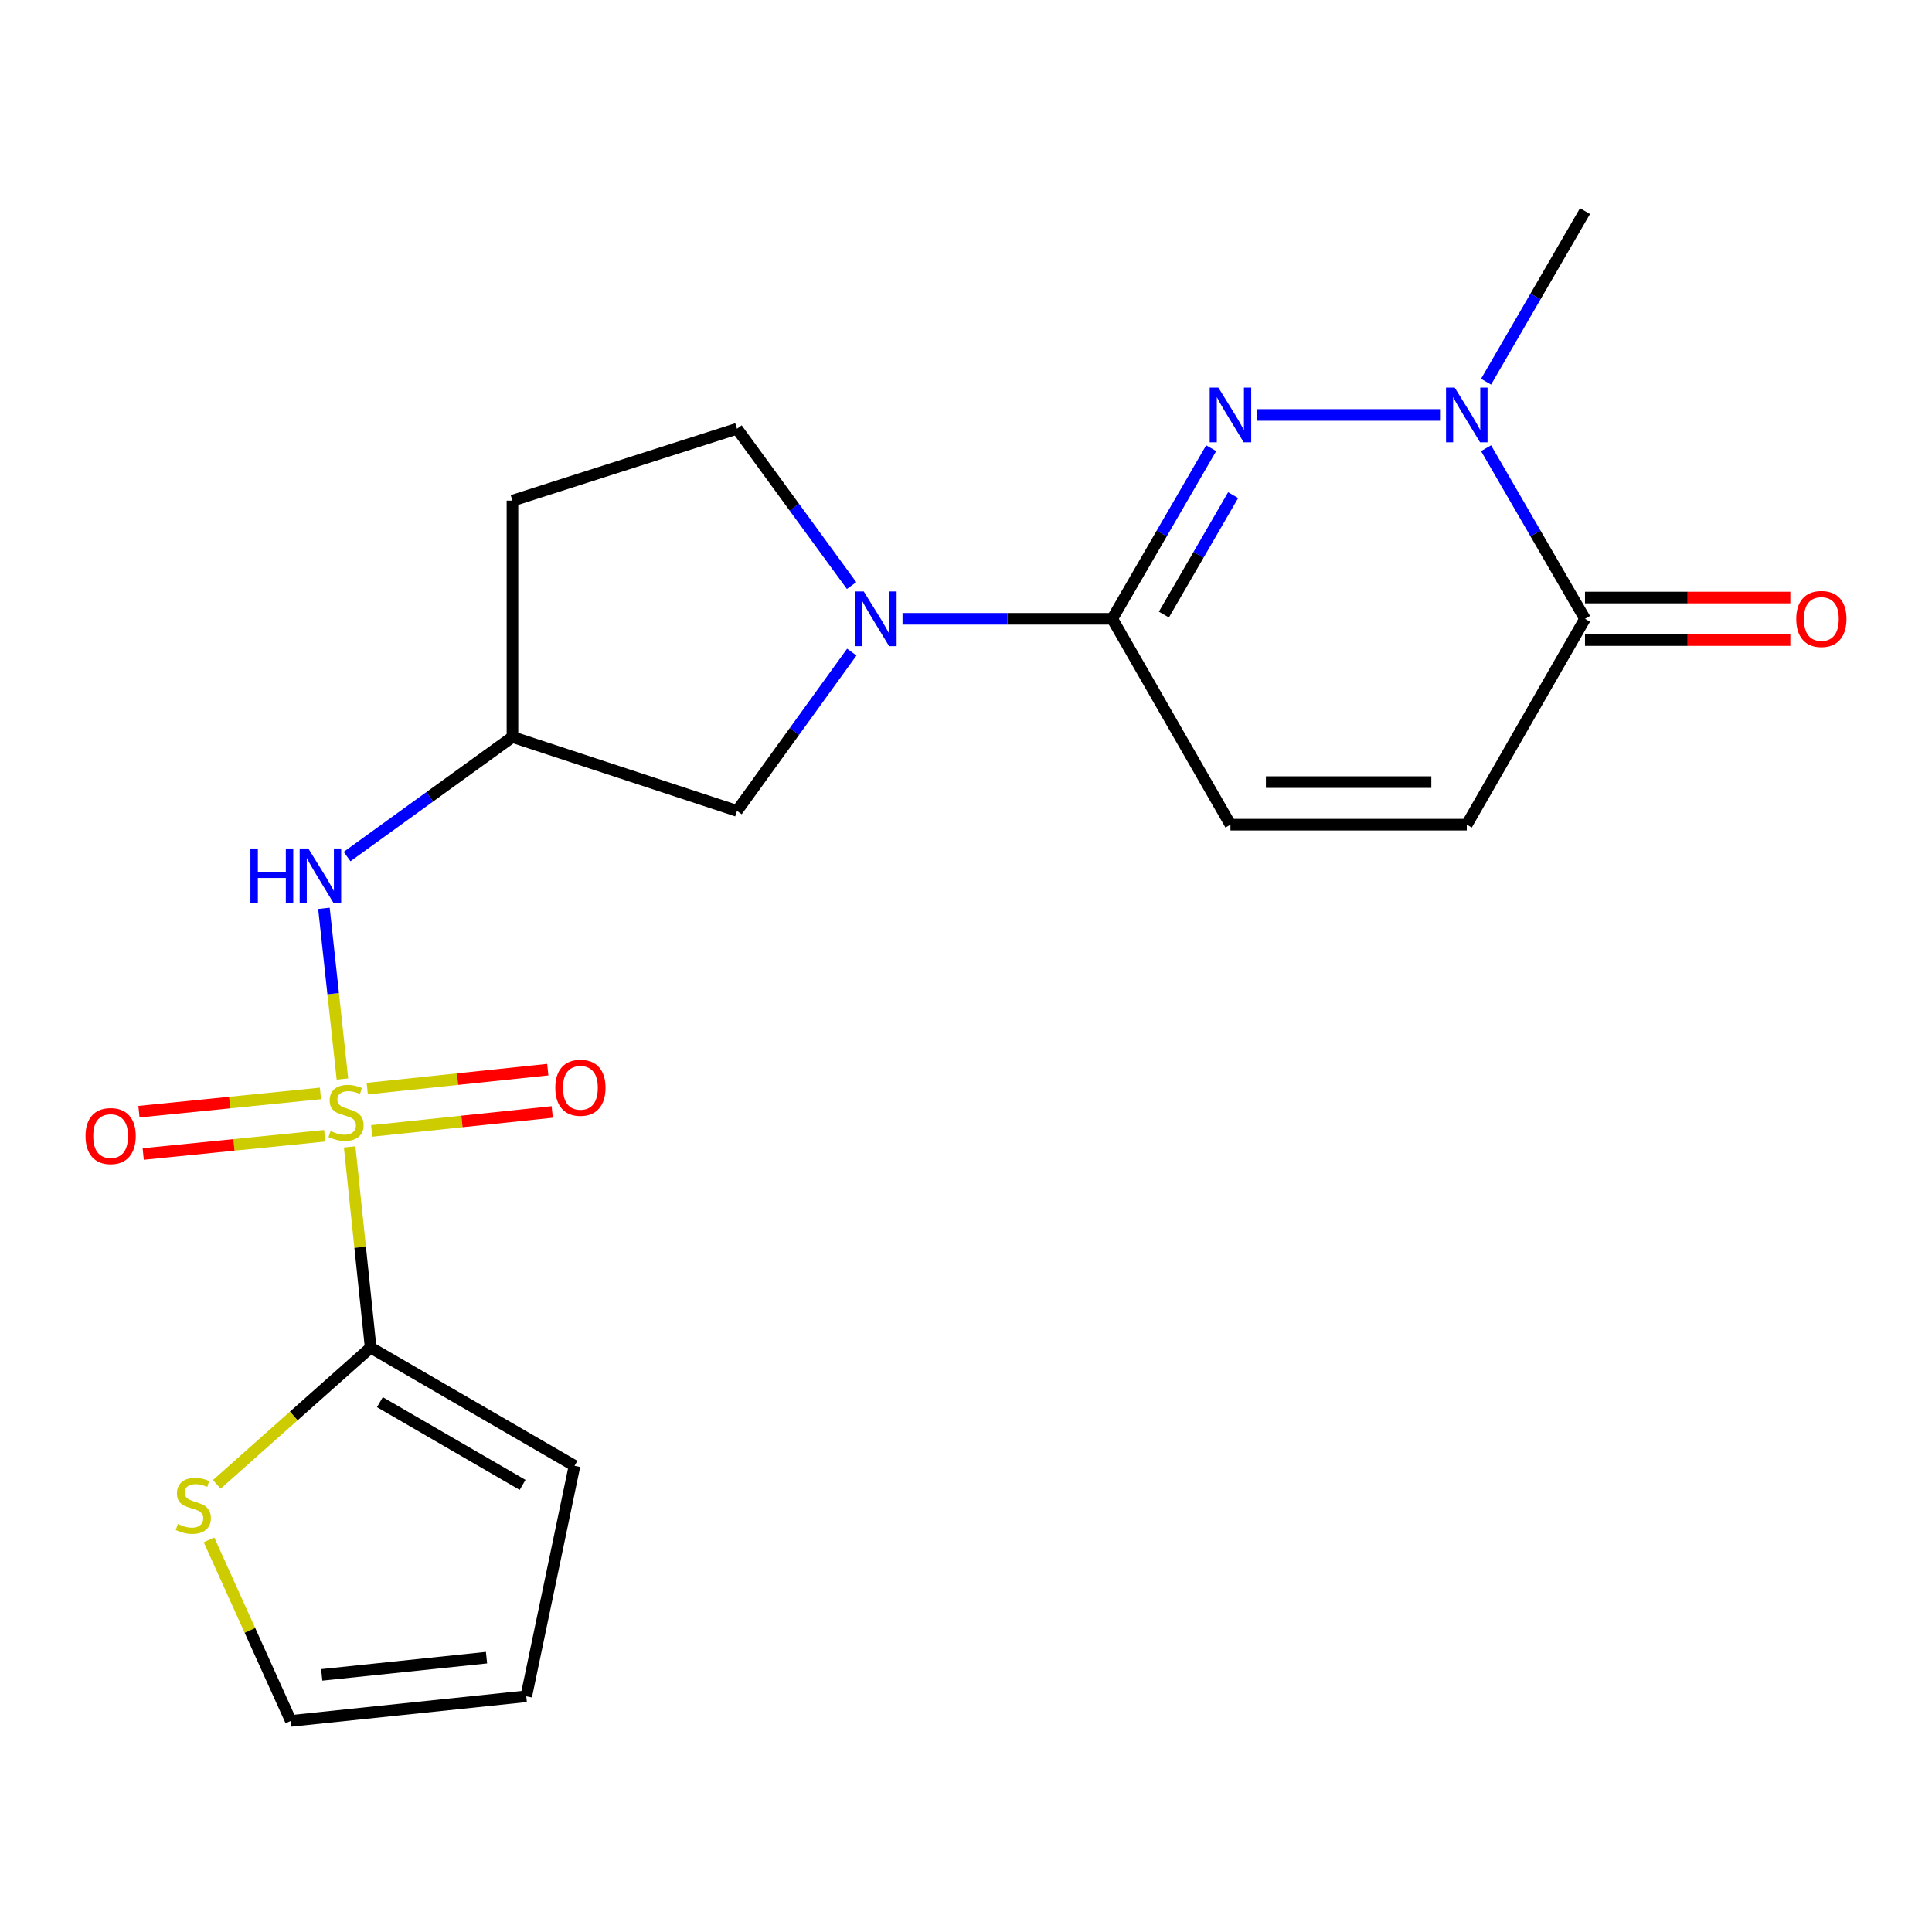 <?xml version='1.0' encoding='iso-8859-1'?>
<svg version='1.1' baseProfile='full'
              xmlns='http://www.w3.org/2000/svg'
                      xmlns:rdkit='http://www.rdkit.org/xml'
                      xmlns:xlink='http://www.w3.org/1999/xlink'
                  xml:space='preserve'
width='1000px' height='1000px' viewBox='0 0 1000 1000'>
<!-- END OF HEADER -->
<rect style='opacity:1.0;fill:#FFFFFF;stroke:none' width='1000' height='1000' x='0' y='0'> </rect>
<path class='bond-3' d='M 180.983,593.632 L 186.414,645.582' style='fill:none;fill-rule:evenodd;stroke:#CCCC00;stroke-width:6px;stroke-linecap:butt;stroke-linejoin:miter;stroke-opacity:1' />
<path class='bond-3' d='M 186.414,645.582 L 191.845,697.532' style='fill:none;fill-rule:evenodd;stroke:#000000;stroke-width:6px;stroke-linecap:butt;stroke-linejoin:miter;stroke-opacity:1' />
<path class='bond-6' d='M 177.243,558.493 L 172.455,514.321' style='fill:none;fill-rule:evenodd;stroke:#CCCC00;stroke-width:6px;stroke-linecap:butt;stroke-linejoin:miter;stroke-opacity:1' />
<path class='bond-6' d='M 172.455,514.321 L 167.666,470.15' style='fill:none;fill-rule:evenodd;stroke:#0000FF;stroke-width:6px;stroke-linecap:butt;stroke-linejoin:miter;stroke-opacity:1' />
<path class='bond-11' d='M 192.388,585.367 L 239.109,580.457' style='fill:none;fill-rule:evenodd;stroke:#CCCC00;stroke-width:6px;stroke-linecap:butt;stroke-linejoin:miter;stroke-opacity:1' />
<path class='bond-11' d='M 239.109,580.457 L 285.83,575.547' style='fill:none;fill-rule:evenodd;stroke:#FF0000;stroke-width:6px;stroke-linecap:butt;stroke-linejoin:miter;stroke-opacity:1' />
<path class='bond-11' d='M 190.086,563.463 L 236.807,558.553' style='fill:none;fill-rule:evenodd;stroke:#CCCC00;stroke-width:6px;stroke-linecap:butt;stroke-linejoin:miter;stroke-opacity:1' />
<path class='bond-11' d='M 236.807,558.553 L 283.529,553.643' style='fill:none;fill-rule:evenodd;stroke:#FF0000;stroke-width:6px;stroke-linecap:butt;stroke-linejoin:miter;stroke-opacity:1' />
<path class='bond-12' d='M 165.865,565.953 L 118.892,570.675' style='fill:none;fill-rule:evenodd;stroke:#CCCC00;stroke-width:6px;stroke-linecap:butt;stroke-linejoin:miter;stroke-opacity:1' />
<path class='bond-12' d='M 118.892,570.675 L 71.92,575.397' style='fill:none;fill-rule:evenodd;stroke:#FF0000;stroke-width:6px;stroke-linecap:butt;stroke-linejoin:miter;stroke-opacity:1' />
<path class='bond-12' d='M 168.068,587.867 L 121.095,592.589' style='fill:none;fill-rule:evenodd;stroke:#CCCC00;stroke-width:6px;stroke-linecap:butt;stroke-linejoin:miter;stroke-opacity:1' />
<path class='bond-12' d='M 121.095,592.589 L 74.123,597.311' style='fill:none;fill-rule:evenodd;stroke:#FF0000;stroke-width:6px;stroke-linecap:butt;stroke-linejoin:miter;stroke-opacity:1' />
<path class='bond-0' d='M 626.901,231.984 L 601.295,276.139' style='fill:none;fill-rule:evenodd;stroke:#0000FF;stroke-width:6px;stroke-linecap:butt;stroke-linejoin:miter;stroke-opacity:1' />
<path class='bond-0' d='M 601.295,276.139 L 575.69,320.295' style='fill:none;fill-rule:evenodd;stroke:#000000;stroke-width:6px;stroke-linecap:butt;stroke-linejoin:miter;stroke-opacity:1' />
<path class='bond-0' d='M 638.272,256.279 L 620.348,287.188' style='fill:none;fill-rule:evenodd;stroke:#0000FF;stroke-width:6px;stroke-linecap:butt;stroke-linejoin:miter;stroke-opacity:1' />
<path class='bond-0' d='M 620.348,287.188 L 602.424,318.097' style='fill:none;fill-rule:evenodd;stroke:#000000;stroke-width:6px;stroke-linecap:butt;stroke-linejoin:miter;stroke-opacity:1' />
<path class='bond-2' d='M 650.678,214.775 L 745.747,214.775' style='fill:none;fill-rule:evenodd;stroke:#0000FF;stroke-width:6px;stroke-linecap:butt;stroke-linejoin:miter;stroke-opacity:1' />
<path class='bond-1' d='M 575.69,320.295 L 521.417,320.295' style='fill:none;fill-rule:evenodd;stroke:#000000;stroke-width:6px;stroke-linecap:butt;stroke-linejoin:miter;stroke-opacity:1' />
<path class='bond-1' d='M 521.417,320.295 L 467.144,320.295' style='fill:none;fill-rule:evenodd;stroke:#0000FF;stroke-width:6px;stroke-linecap:butt;stroke-linejoin:miter;stroke-opacity:1' />
<path class='bond-7' d='M 575.69,320.295 L 636.88,426.843' style='fill:none;fill-rule:evenodd;stroke:#000000;stroke-width:6px;stroke-linecap:butt;stroke-linejoin:miter;stroke-opacity:1' />
<path class='bond-20' d='M 769.181,197.565 L 794.786,153.416' style='fill:none;fill-rule:evenodd;stroke:#0000FF;stroke-width:6px;stroke-linecap:butt;stroke-linejoin:miter;stroke-opacity:1' />
<path class='bond-20' d='M 794.786,153.416 L 820.391,109.266' style='fill:none;fill-rule:evenodd;stroke:#000000;stroke-width:6px;stroke-linecap:butt;stroke-linejoin:miter;stroke-opacity:1' />
<path class='bond-23' d='M 769.18,231.984 L 794.785,276.139' style='fill:none;fill-rule:evenodd;stroke:#0000FF;stroke-width:6px;stroke-linecap:butt;stroke-linejoin:miter;stroke-opacity:1' />
<path class='bond-23' d='M 794.785,276.139 L 820.391,320.295' style='fill:none;fill-rule:evenodd;stroke:#000000;stroke-width:6px;stroke-linecap:butt;stroke-linejoin:miter;stroke-opacity:1' />
<path class='bond-9' d='M 191.845,697.532 L 152.03,732.915' style='fill:none;fill-rule:evenodd;stroke:#000000;stroke-width:6px;stroke-linecap:butt;stroke-linejoin:miter;stroke-opacity:1' />
<path class='bond-9' d='M 152.03,732.915 L 112.215,768.298' style='fill:none;fill-rule:evenodd;stroke:#CCCC00;stroke-width:6px;stroke-linecap:butt;stroke-linejoin:miter;stroke-opacity:1' />
<path class='bond-14' d='M 191.845,697.532 L 297.365,758.699' style='fill:none;fill-rule:evenodd;stroke:#000000;stroke-width:6px;stroke-linecap:butt;stroke-linejoin:miter;stroke-opacity:1' />
<path class='bond-14' d='M 196.628,725.762 L 270.492,768.578' style='fill:none;fill-rule:evenodd;stroke:#000000;stroke-width:6px;stroke-linecap:butt;stroke-linejoin:miter;stroke-opacity:1' />
<path class='bond-4' d='M 440.891,337.522 L 411.182,378.616' style='fill:none;fill-rule:evenodd;stroke:#0000FF;stroke-width:6px;stroke-linecap:butt;stroke-linejoin:miter;stroke-opacity:1' />
<path class='bond-4' d='M 411.182,378.616 L 381.473,419.71' style='fill:none;fill-rule:evenodd;stroke:#000000;stroke-width:6px;stroke-linecap:butt;stroke-linejoin:miter;stroke-opacity:1' />
<path class='bond-22' d='M 440.775,303.089 L 411.124,262.505' style='fill:none;fill-rule:evenodd;stroke:#0000FF;stroke-width:6px;stroke-linecap:butt;stroke-linejoin:miter;stroke-opacity:1' />
<path class='bond-22' d='M 411.124,262.505 L 381.473,221.92' style='fill:none;fill-rule:evenodd;stroke:#000000;stroke-width:6px;stroke-linecap:butt;stroke-linejoin:miter;stroke-opacity:1' />
<path class='bond-5' d='M 820.391,320.295 L 759.2,426.843' style='fill:none;fill-rule:evenodd;stroke:#000000;stroke-width:6px;stroke-linecap:butt;stroke-linejoin:miter;stroke-opacity:1' />
<path class='bond-16' d='M 820.391,331.307 L 873.534,331.307' style='fill:none;fill-rule:evenodd;stroke:#000000;stroke-width:6px;stroke-linecap:butt;stroke-linejoin:miter;stroke-opacity:1' />
<path class='bond-16' d='M 873.534,331.307 L 926.676,331.307' style='fill:none;fill-rule:evenodd;stroke:#FF0000;stroke-width:6px;stroke-linecap:butt;stroke-linejoin:miter;stroke-opacity:1' />
<path class='bond-16' d='M 820.391,309.283 L 873.534,309.283' style='fill:none;fill-rule:evenodd;stroke:#000000;stroke-width:6px;stroke-linecap:butt;stroke-linejoin:miter;stroke-opacity:1' />
<path class='bond-16' d='M 873.534,309.283 L 926.676,309.283' style='fill:none;fill-rule:evenodd;stroke:#FF0000;stroke-width:6px;stroke-linecap:butt;stroke-linejoin:miter;stroke-opacity:1' />
<path class='bond-10' d='M 179.651,443.363 L 222.449,412.418' style='fill:none;fill-rule:evenodd;stroke:#0000FF;stroke-width:6px;stroke-linecap:butt;stroke-linejoin:miter;stroke-opacity:1' />
<path class='bond-10' d='M 222.449,412.418 L 265.247,381.473' style='fill:none;fill-rule:evenodd;stroke:#000000;stroke-width:6px;stroke-linecap:butt;stroke-linejoin:miter;stroke-opacity:1' />
<path class='bond-8' d='M 636.88,426.843 L 759.2,426.843' style='fill:none;fill-rule:evenodd;stroke:#000000;stroke-width:6px;stroke-linecap:butt;stroke-linejoin:miter;stroke-opacity:1' />
<path class='bond-8' d='M 655.228,404.819 L 740.852,404.819' style='fill:none;fill-rule:evenodd;stroke:#000000;stroke-width:6px;stroke-linecap:butt;stroke-linejoin:miter;stroke-opacity:1' />
<path class='bond-17' d='M 108.177,797.038 L 129.357,843.886' style='fill:none;fill-rule:evenodd;stroke:#CCCC00;stroke-width:6px;stroke-linecap:butt;stroke-linejoin:miter;stroke-opacity:1' />
<path class='bond-17' d='M 129.357,843.886 L 150.537,890.734' style='fill:none;fill-rule:evenodd;stroke:#000000;stroke-width:6px;stroke-linecap:butt;stroke-linejoin:miter;stroke-opacity:1' />
<path class='bond-13' d='M 265.247,381.473 L 381.473,419.71' style='fill:none;fill-rule:evenodd;stroke:#000000;stroke-width:6px;stroke-linecap:butt;stroke-linejoin:miter;stroke-opacity:1' />
<path class='bond-18' d='M 265.247,381.473 L 265.247,259.129' style='fill:none;fill-rule:evenodd;stroke:#000000;stroke-width:6px;stroke-linecap:butt;stroke-linejoin:miter;stroke-opacity:1' />
<path class='bond-19' d='M 297.365,758.699 L 272.392,877.996' style='fill:none;fill-rule:evenodd;stroke:#000000;stroke-width:6px;stroke-linecap:butt;stroke-linejoin:miter;stroke-opacity:1' />
<path class='bond-15' d='M 381.473,221.92 L 265.247,259.129' style='fill:none;fill-rule:evenodd;stroke:#000000;stroke-width:6px;stroke-linecap:butt;stroke-linejoin:miter;stroke-opacity:1' />
<path class='bond-21' d='M 150.537,890.734 L 272.392,877.996' style='fill:none;fill-rule:evenodd;stroke:#000000;stroke-width:6px;stroke-linecap:butt;stroke-linejoin:miter;stroke-opacity:1' />
<path class='bond-21' d='M 166.526,866.918 L 251.824,858.002' style='fill:none;fill-rule:evenodd;stroke:#000000;stroke-width:6px;stroke-linecap:butt;stroke-linejoin:miter;stroke-opacity:1' />
<path  class='atom-0' d='M 171.108 585.41
Q 171.428 585.53, 172.748 586.09
Q 174.068 586.65, 175.508 587.01
Q 176.988 587.33, 178.428 587.33
Q 181.108 587.33, 182.668 586.05
Q 184.228 584.73, 184.228 582.45
Q 184.228 580.89, 183.428 579.93
Q 182.668 578.97, 181.468 578.45
Q 180.268 577.93, 178.268 577.33
Q 175.748 576.57, 174.228 575.85
Q 172.748 575.13, 171.668 573.61
Q 170.628 572.09, 170.628 569.53
Q 170.628 565.97, 173.028 563.77
Q 175.468 561.57, 180.268 561.57
Q 183.548 561.57, 187.268 563.13
L 186.348 566.21
Q 182.948 564.81, 180.388 564.81
Q 177.628 564.81, 176.108 565.97
Q 174.588 567.09, 174.628 569.05
Q 174.628 570.57, 175.388 571.49
Q 176.188 572.41, 177.308 572.93
Q 178.468 573.45, 180.388 574.05
Q 182.948 574.85, 184.468 575.65
Q 185.988 576.45, 187.068 578.09
Q 188.188 579.69, 188.188 582.45
Q 188.188 586.37, 185.548 588.49
Q 182.948 590.57, 178.588 590.57
Q 176.068 590.57, 174.148 590.01
Q 172.268 589.49, 170.028 588.57
L 171.108 585.41
' fill='#CCCC00'/>
<path  class='atom-1' d='M 630.62 200.615
L 639.9 215.615
Q 640.82 217.095, 642.3 219.775
Q 643.78 222.455, 643.86 222.615
L 643.86 200.615
L 647.62 200.615
L 647.62 228.935
L 643.74 228.935
L 633.78 212.535
Q 632.62 210.615, 631.38 208.415
Q 630.18 206.215, 629.82 205.535
L 629.82 228.935
L 626.14 228.935
L 626.14 200.615
L 630.62 200.615
' fill='#0000FF'/>
<path  class='atom-3' d='M 752.94 200.615
L 762.22 215.615
Q 763.14 217.095, 764.62 219.775
Q 766.1 222.455, 766.18 222.615
L 766.18 200.615
L 769.94 200.615
L 769.94 228.935
L 766.06 228.935
L 756.1 212.535
Q 754.94 210.615, 753.7 208.415
Q 752.5 206.215, 752.14 205.535
L 752.14 228.935
L 748.46 228.935
L 748.46 200.615
L 752.94 200.615
' fill='#0000FF'/>
<path  class='atom-5' d='M 447.085 306.135
L 456.365 321.135
Q 457.285 322.615, 458.765 325.295
Q 460.245 327.975, 460.325 328.135
L 460.325 306.135
L 464.085 306.135
L 464.085 334.455
L 460.205 334.455
L 450.245 318.055
Q 449.085 316.135, 447.845 313.935
Q 446.645 311.735, 446.285 311.055
L 446.285 334.455
L 442.605 334.455
L 442.605 306.135
L 447.085 306.135
' fill='#0000FF'/>
<path  class='atom-7' d='M 129.624 439.185
L 133.464 439.185
L 133.464 451.225
L 147.944 451.225
L 147.944 439.185
L 151.784 439.185
L 151.784 467.505
L 147.944 467.505
L 147.944 454.425
L 133.464 454.425
L 133.464 467.505
L 129.624 467.505
L 129.624 439.185
' fill='#0000FF'/>
<path  class='atom-7' d='M 159.584 439.185
L 168.864 454.185
Q 169.784 455.665, 171.264 458.345
Q 172.744 461.025, 172.824 461.185
L 172.824 439.185
L 176.584 439.185
L 176.584 467.505
L 172.704 467.505
L 162.744 451.105
Q 161.584 449.185, 160.344 446.985
Q 159.144 444.785, 158.784 444.105
L 158.784 467.505
L 155.104 467.505
L 155.104 439.185
L 159.584 439.185
' fill='#0000FF'/>
<path  class='atom-10' d='M 92.065 788.815
Q 92.385 788.935, 93.705 789.495
Q 95.025 790.055, 96.465 790.415
Q 97.945 790.735, 99.385 790.735
Q 102.065 790.735, 103.625 789.455
Q 105.185 788.135, 105.185 785.855
Q 105.185 784.295, 104.385 783.335
Q 103.625 782.375, 102.425 781.855
Q 101.225 781.335, 99.225 780.735
Q 96.705 779.975, 95.185 779.255
Q 93.705 778.535, 92.625 777.015
Q 91.585 775.495, 91.585 772.935
Q 91.585 769.375, 93.985 767.175
Q 96.425 764.975, 101.225 764.975
Q 104.505 764.975, 108.225 766.535
L 107.305 769.615
Q 103.905 768.215, 101.345 768.215
Q 98.585 768.215, 97.065 769.375
Q 95.545 770.495, 95.585 772.455
Q 95.585 773.975, 96.345 774.895
Q 97.145 775.815, 98.265 776.335
Q 99.425 776.855, 101.345 777.455
Q 103.905 778.255, 105.425 779.055
Q 106.945 779.855, 108.025 781.495
Q 109.145 783.095, 109.145 785.855
Q 109.145 789.775, 106.505 791.895
Q 103.905 793.975, 99.545 793.975
Q 97.025 793.975, 95.105 793.415
Q 93.225 792.895, 90.985 791.975
L 92.065 788.815
' fill='#CCCC00'/>
<path  class='atom-12' d='M 287.424 563.02
Q 287.424 556.22, 290.784 552.42
Q 294.144 548.62, 300.424 548.62
Q 306.704 548.62, 310.064 552.42
Q 313.424 556.22, 313.424 563.02
Q 313.424 569.9, 310.024 573.82
Q 306.624 577.7, 300.424 577.7
Q 294.184 577.7, 290.784 573.82
Q 287.424 569.94, 287.424 563.02
M 300.424 574.5
Q 304.744 574.5, 307.064 571.62
Q 309.424 568.7, 309.424 563.02
Q 309.424 557.46, 307.064 554.66
Q 304.744 551.82, 300.424 551.82
Q 296.104 551.82, 293.744 554.62
Q 291.424 557.42, 291.424 563.02
Q 291.424 568.74, 293.744 571.62
Q 296.104 574.5, 300.424 574.5
' fill='#FF0000'/>
<path  class='atom-13' d='M 44.265 588.018
Q 44.265 581.218, 47.625 577.418
Q 50.985 573.618, 57.265 573.618
Q 63.545 573.618, 66.905 577.418
Q 70.265 581.218, 70.265 588.018
Q 70.265 594.898, 66.865 598.818
Q 63.465 602.698, 57.265 602.698
Q 51.025 602.698, 47.625 598.818
Q 44.265 594.938, 44.265 588.018
M 57.265 599.498
Q 61.585 599.498, 63.905 596.618
Q 66.265 593.698, 66.265 588.018
Q 66.265 582.458, 63.905 579.658
Q 61.585 576.818, 57.265 576.818
Q 52.945 576.818, 50.585 579.618
Q 48.265 582.418, 48.265 588.018
Q 48.265 593.738, 50.585 596.618
Q 52.945 599.498, 57.265 599.498
' fill='#FF0000'/>
<path  class='atom-17' d='M 929.735 320.375
Q 929.735 313.575, 933.095 309.775
Q 936.455 305.975, 942.735 305.975
Q 949.015 305.975, 952.375 309.775
Q 955.735 313.575, 955.735 320.375
Q 955.735 327.255, 952.335 331.175
Q 948.935 335.055, 942.735 335.055
Q 936.495 335.055, 933.095 331.175
Q 929.735 327.295, 929.735 320.375
M 942.735 331.855
Q 947.055 331.855, 949.375 328.975
Q 951.735 326.055, 951.735 320.375
Q 951.735 314.815, 949.375 312.015
Q 947.055 309.175, 942.735 309.175
Q 938.415 309.175, 936.055 311.975
Q 933.735 314.775, 933.735 320.375
Q 933.735 326.095, 936.055 328.975
Q 938.415 331.855, 942.735 331.855
' fill='#FF0000'/>
</svg>
